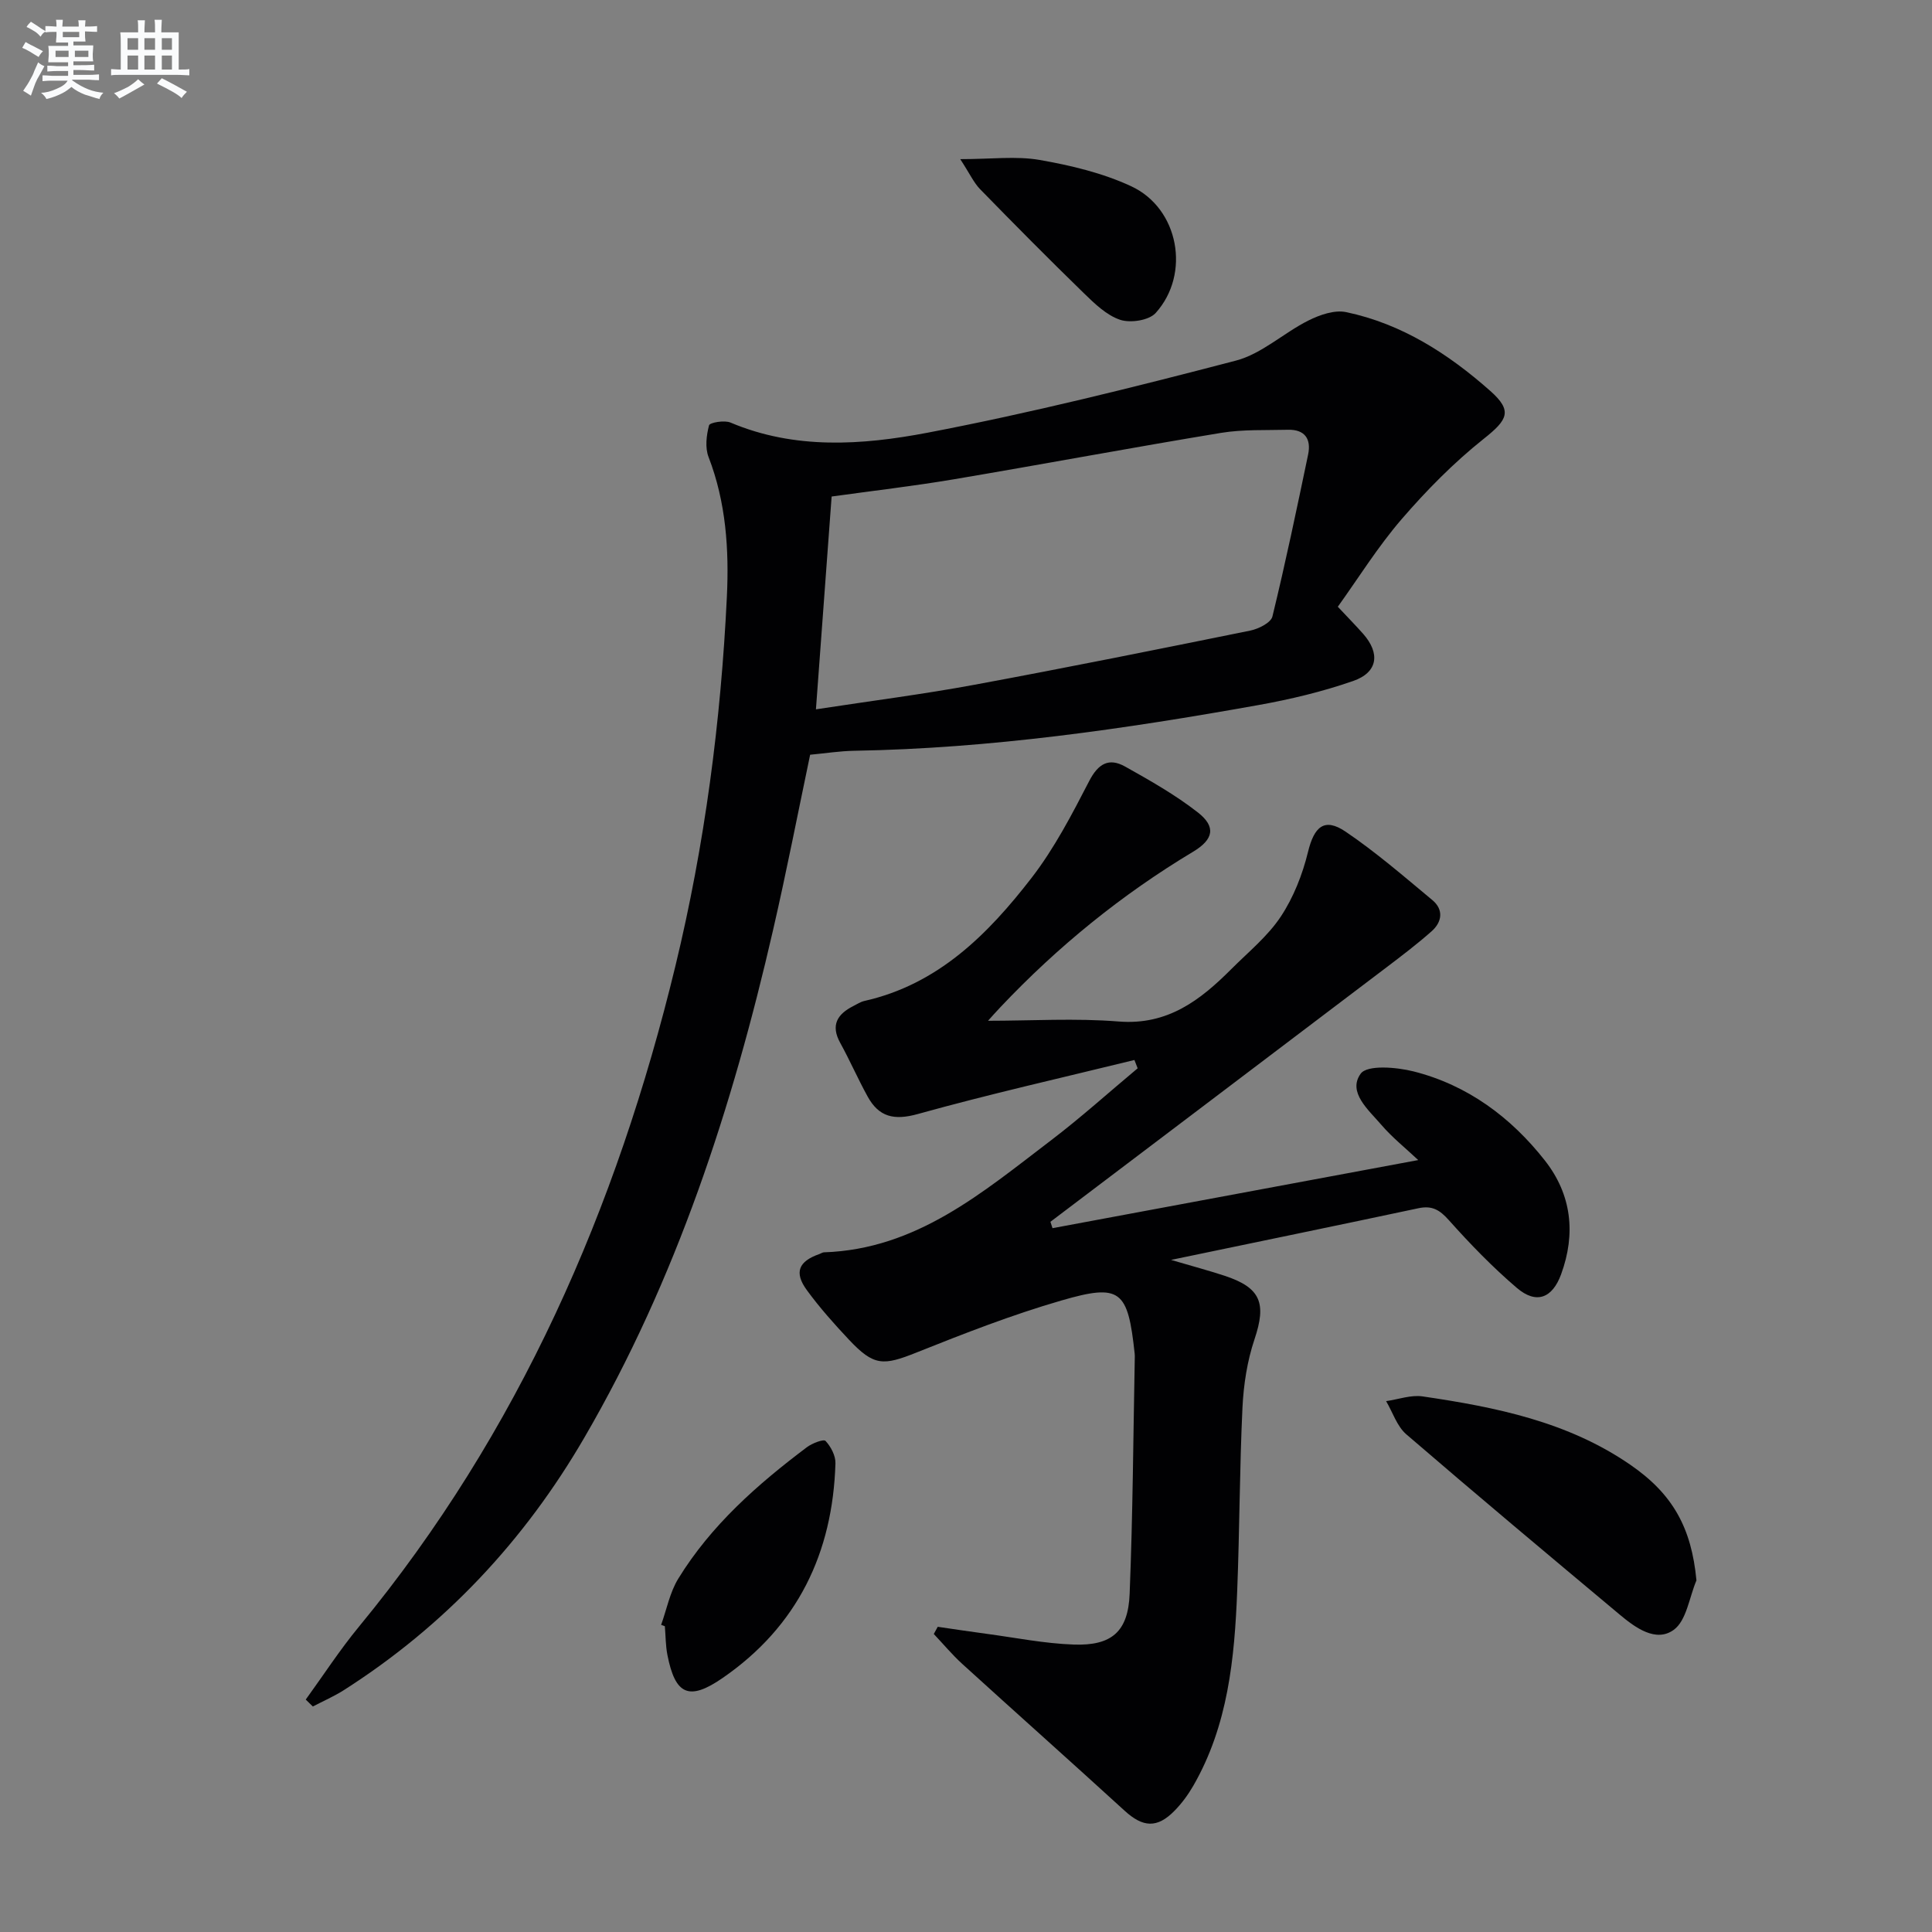 <svg enable-background="new 0 0 400 400" viewBox="0 0 400 400" xmlns="http://www.w3.org/2000/svg"><rect x="0" y="0" width="400" height="400" fill="#808080" stroke="none"/><g fill="#010103"><path d="m234.87 219.46c-14.96 3.67-29.99 7.05-44.82 11.18-4.95 1.38-8.09.63-10.43-3.64-2-3.63-3.66-7.45-5.66-11.08-2.04-3.7-.59-5.96 2.73-7.64.74-.38 1.47-.86 2.26-1.04 15.27-3.43 25.59-13.8 34.62-25.48 4.72-6.11 8.36-13.13 11.93-20.04 1.88-3.64 4.09-4.89 7.45-3.01 5.18 2.9 10.4 5.86 15.06 9.5 3.79 2.96 3.26 5.58-.99 8.13-14.8 8.88-28.05 19.65-39.89 32.18-.99 1.04-1.94 2.12-2.57 2.82 8.98 0 18.06-.57 27.05.15 10.13.81 16.88-4.4 23.31-10.84 3.52-3.53 7.52-6.77 10.24-10.86 2.65-3.99 4.51-8.74 5.65-13.41 1.27-5.22 3.37-7.17 7.76-4.21 6.3 4.26 12.1 9.29 17.97 14.17 2.4 1.99 2.03 4.55-.15 6.48-2.98 2.64-6.16 5.05-9.33 7.46-23.18 17.57-46.38 35.12-69.58 52.68.14.44.29.88.43 1.32 25.06-4.67 50.13-9.33 75.72-14.1-2.6-2.45-5.39-4.67-7.67-7.33-2.63-3.07-7-6.73-4.25-10.55 1.35-1.88 7.42-1.37 10.98-.47 11.16 2.83 20.12 9.48 27.16 18.44 5.53 7.04 6.45 15.12 3.36 23.56-1.82 4.97-5.14 6.25-9.16 2.82-5.03-4.29-9.68-9.1-14.09-14.04-1.89-2.12-3.46-3.06-6.28-2.46-16.53 3.52-33.09 6.92-51.23 10.7 4.56 1.34 7.83 2.21 11.05 3.27 7.56 2.48 8.74 5.7 6.23 13.17-1.51 4.49-2.26 9.38-2.49 14.14-.6 12.63-.59 25.28-1.09 37.92-.55 14-1.89 27.88-9.1 40.39-1.07 1.85-2.38 3.64-3.88 5.16-3.6 3.68-6.55 3.44-10.32 0-11.15-10.19-22.44-20.23-33.62-30.4-2.1-1.91-3.94-4.13-5.9-6.2.27-.5.54-.99.82-1.49 3.31.48 6.62.99 9.94 1.43 6.08.81 12.14 2.04 18.24 2.25 7.85.27 11.24-2.69 11.55-10.5.66-16.4.75-32.83 1.07-49.25 0-.17-.01-.33-.03-.5-1.41-13.13-2.9-14.55-15.19-10.98-10.15 2.94-20.06 6.8-29.89 10.73-6.99 2.8-8.89 2.88-14.07-2.62-3.07-3.27-6.08-6.64-8.72-10.26-2.69-3.68-1.72-5.97 2.61-7.48.31-.11.62-.34.93-.35 19.16-.63 32.85-12.41 46.99-23.17 6.19-4.71 11.98-9.94 17.96-14.93-.23-.59-.45-1.15-.67-1.72z"/><path d="m63.3 351.88c3.66-5.05 7.06-10.3 11.02-15.1 33.14-40.22 53.37-86.61 65.53-136.84 6.07-25.09 9.4-50.6 10.64-76.36.47-9.8-.17-19.58-3.79-28.96-.75-1.93-.45-4.48.1-6.56.15-.58 3.19-1.11 4.45-.57 13.34 5.64 27.26 4.67 40.72 2.11 21.48-4.1 42.74-9.41 63.91-14.94 5.36-1.4 9.9-5.75 15.03-8.31 2.34-1.17 5.39-2.23 7.78-1.73 11.52 2.41 21.19 8.64 29.86 16.32 4.68 4.15 3.59 5.98-1.37 9.92-6.17 4.91-11.82 10.64-16.98 16.62-4.95 5.74-9 12.27-13.22 18.14 2.05 2.19 3.68 3.84 5.22 5.58 3.6 4.06 3.09 8.01-2.04 9.79-6.38 2.22-13.04 3.81-19.7 5-27.65 4.95-55.43 8.97-83.6 9.45-2.97.05-5.94.52-9.13.82-2.53 12.05-4.89 24.21-7.67 36.27-8.44 36.74-20.01 72.34-39.08 105.12-12.43 21.38-28.9 38.95-49.8 52.28-2.03 1.29-4.27 2.26-6.41 3.38-.49-.47-.98-.95-1.47-1.43zm105.63-205.02c11.55-1.77 22.25-3.13 32.83-5.09 19.08-3.53 38.1-7.36 57.12-11.22 1.7-.35 4.24-1.62 4.56-2.91 2.71-11.11 5.05-22.32 7.39-33.52.68-3.25-.69-5.24-4.2-5.14-4.61.12-9.29-.1-13.81.64-18.49 3.05-36.91 6.5-55.38 9.62-8.32 1.4-16.7 2.37-25.26 3.56-1.08 14.59-2.14 28.96-3.25 44.06z"/><path d="m351.23 327.2c-1.49 3.52-2.05 8.32-4.7 10.24-3.66 2.66-7.9-.4-11.15-3.12-14.8-12.38-29.6-24.77-44.22-37.36-1.93-1.66-2.81-4.55-4.18-6.87 2.52-.36 5.13-1.33 7.55-.98 15.17 2.23 30.1 5.23 43.09 14.21 8.7 6.01 12.59 12.98 13.61 23.88z"/><path d="m136.88 336.41c1.15-3.2 1.8-6.71 3.54-9.55 6.79-11.07 16.39-19.52 26.65-27.24 1.08-.81 3.45-1.72 3.85-1.29 1.1 1.18 2.09 3.05 2.05 4.62-.55 18.57-7.85 33.75-23.33 44.44-7 4.84-9.84 3.52-11.46-4.75-.38-1.94-.36-3.97-.53-5.95-.26-.1-.52-.19-.77-.28z"/><path d="m198.81 32.95c6.46 0 11.59-.68 16.46.17 6.45 1.13 13.05 2.7 18.95 5.45 9.85 4.58 12.34 18.14 5.06 26.22-1.38 1.54-5.21 2.13-7.34 1.43-2.83-.94-5.31-3.35-7.55-5.53-7.28-7.08-14.42-14.29-21.51-21.56-1.29-1.35-2.11-3.18-4.07-6.18z"/></g><path d="m6.8 9.5c.6.3 1.3.7 2.1 1.1-.4.4-.7.8-.9 1.2-.7-.4-1.3-.8-1.8-1.1s-1.1-.6-1.6-.8c.2-.4.5-.8.7-1.2.4.2.8.5 1.5.8zm.9 6.9c-.3.6-.5 1.1-.7 1.7s-.4 1.1-.6 1.7c-.6-.4-1.1-.7-1.6-1 .7-1 1.2-1.8 1.5-2.4.3-.5.6-1.1.8-1.7.3-.6.5-1.2.8-1.8.3.3.8.6 1.3.8-.7 1.3-1.2 2.2-1.5 2.7zm.1-11c.4.3 1 .7 1.7 1.1-.5.2-.8.6-1.1 1.1-.5-.6-1-1-1.4-1.2s-.9-.6-1.5-.8c.2-.4.5-.7.9-1.1.5.3.9.6 1.4.9zm10.5 13.1c1 .4 2 .6 3.1.7-.4.4-.7.8-.8 1.3-.9-.2-1.9-.6-3-.9-1-.4-2-.9-2.8-1.6-.5.4-1.1.9-1.9 1.3s-1.9.9-3.3 1.2c-.1-.3-.5-.8-1.1-1.3 1 0 2.1-.3 3.2-.8 1.2-.5 1.9-1 2.3-1.7h-3.2c-.4 0-1 0-2 .1v-1.2c1 0 1.7.1 2 .1h3.3v-1h-2.3c-.2 0-.9 0-2 .1v-1.2c1.2 0 1.9.1 2 .1h2.3v-.8h-4.1c0-.7.1-1.2.1-1.6 0-.5 0-1.1-.1-1.8h4.1v-.7h-2.5c0-.6.1-1.1.1-1.6v-.6h-.5c-.4 0-1 0-1.8.1v-1.3c1.2 0 1.9.1 2.1.1h.2c0-.3 0-.8-.1-1.4h1.4c0 .6-.1 1-.1 1.4h3.4c0-.4 0-.8-.1-1.3h1.5c0 .4-.1.9-.1 1.3.7 0 1.5 0 2.5-.1v1.2c-1 0-1.8-.1-2.5-.1v.6c0 .3 0 .8.1 1.5h-2.5v.8h4.1c0 .8-.1 1.3-.1 1.8s0 1 .1 1.5h-4.1v.8h1.4c.8 0 1.8 0 2.9-.1v1.2c-1 0-1.9-.1-2.8-.1h-1.5v1h3.2c.3 0 1 0 2.1-.1v1.2c-1.1 0-1.8-.1-2.1-.1h-3.4l-.1.1c1.4 1 2.4 1.5 3.4 1.9zm-4.1-6.7v-1.3h-2.7v1.3zm2.2-4.1v-1.1h-3.4v1.1zm1.9 4.1v-1.3h-2.8v1.3z" fill="#fafbfc"/><path d="m37 6.7v2.3 5.4c1 0 1.8 0 2.2-.1v1.3c-.6 0-1.5-.1-2.5-.1h-11.9c-.7 0-1.3 0-1.8.1v-1.3c.5 0 1.1.1 2 .1v-5.2c0-1 0-1.8-.1-2.5h3.7c0-1.3 0-2.1-.1-2.5h1.5c0 .4-.1 1.3-.1 2.5h2.2c0-1.2 0-2.1-.1-2.6h1.5c0 .4-.1 1.3-.1 2.6zm-12.3 13.7c-.3-.4-.7-.8-1.1-1.1 1.1-.4 2.1-.9 2.9-1.3.8-.5 1.5-1 2.1-1.6.4.4.9.8 1.3 1.1-2.5 1.4-4.2 2.4-5.2 2.9zm3.9-10.1v-2.4h-2.2v2.4zm0 4.1v-2.9h-2.2v2.9zm3.5-4.1v-2.4h-2.2v2.4zm0 4.1v-2.9h-2.2v2.9zm.4 2.9 1-1.1c.6.3 1.4.7 2.5 1.3s2 1.1 2.7 1.5c-.4.4-.8.8-1.1 1.3-.8-.8-2.5-1.7-5.1-3zm3.1-7v-2.4h-2.1v2.4zm0 4.1v-2.9h-2.1v2.9z" fill="#fafbfc"/></svg>